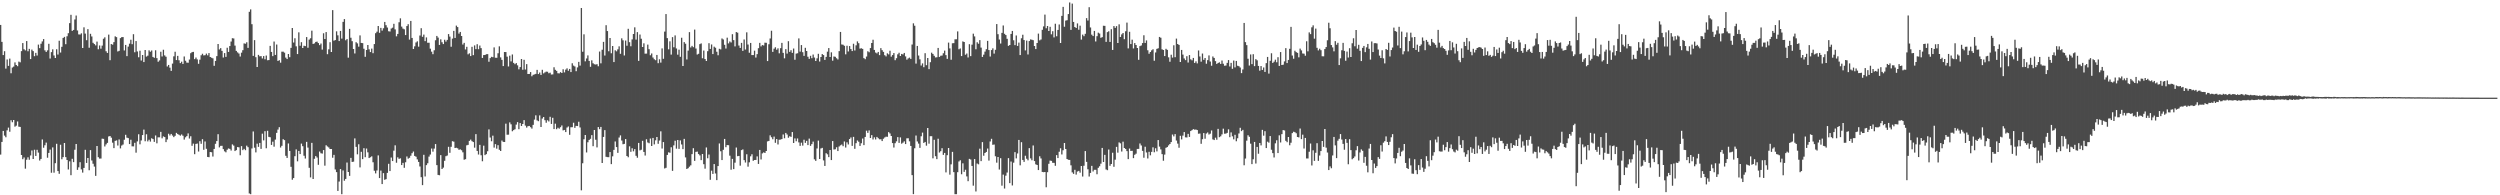 <?xml version="1.0" encoding="UTF-8"?>
<svg xmlns="http://www.w3.org/2000/svg" width="1920" height="150">
  <path d="M0 19.156h1v99.593H0zM1 32.137h1v76.861H1zM2 42.269h1v58.292H2zM3 39.333h1v64.809H3zM4 52.697h1v52.706H4zM5 45.657h1v54.438H5zM6 50.602h1v47.395H6zM7 45.022h1v56.149H7zM8 56.273h1v36.110H8zM9 51.882h1v41.993H9zM10 51.142h1v41.031H10zM11 47.934h1v49.335H11zM12 49.898h1v46.611H12zM13 50.855h1v42.436H13zM14 47.321h1v49.980H14zM15 47.873h1v49.623H15zM16 39.265h1v79.772H16zM17 33.092h1v89.152H17zM18 37.841h1v83.114H18zM19 38.730h1v90.804H19zM20 31.521h1v91.177H20zM21 39.369h1v81.475H21zM22 37.520h1v85.158H22zM23 45.358h1v74.020H23zM24 38.081h1v77.497H24zM25 39.291h1v82.825H25zM26 43.159h1v71.849H26zM27 40.603h1v79.131H27zM28 42.670h1v72.397H28zM29 34.271h1v82.933H29zM30 36.974h1v86.294H30zM31 33.591h1v88.475H31zM32 31.813h1v75.295H32zM33 30.005h1v83.478H33zM34 38.641h1v72.937H34zM35 39.878h1v69.617H35zM36 38.649h1v82.486H36zM37 33.643h1v83.791H37zM38 44.971h1v69.918H38zM39 40.062h1v92.581H39zM40 37.869h1v75.357H40zM41 42.609h1v90.019H41zM42 44.545h1v80.805H42zM43 37.849h1v72.602H43zM44 41.868h1v89.518H44zM45 31.266h1v102.220H45zM46 40.365h1v70.793H46zM47 35.959h1v86.367H47zM48 29.153h1v91.525H48zM49 28.322h1v81.511H49zM50 33.921h1v86.738H50zM51 27.876h1v94.985H51zM52 25.520h1v104.636H52zM53 17.746h1v106.156H53zM54 11.353h1v123.176H54zM55 23.694h1v98.252H55zM56 22.999h1v101.524H56zM57 14.963h1v100.033H57zM58 11.928h1v98.671H58zM59 23.376h1v107.090H59zM60 26.405h1v102.091H60zM61 26.534h1v98.021H61zM62 25.590h1v104.506H62zM63 36.865h1v95.712H63zM64 20.990h1v107.974H64zM65 25.795h1v89.236H65zM66 30.889h1v94.251H66zM67 22.363h1v98.979H67zM68 36.680h1v94.074H68zM69 25.943h1v89.361H69zM70 27.987h1v95.273H70zM71 32.896h1v92.851H71zM72 33.832h1v94.140H72zM73 34.846h1v100.206H73zM74 31.961h1v80.168H74zM75 37.817h1v82.913H75zM76 34.915h1v86.893H76zM77 37.388h1v84.361H77zM78 35.017h1v71.495H78zM79 29.765h1v76.902H79zM80 28.673h1v83.810H80zM81 39.372h1v71.544H81zM82 40.676h1v69.067H82zM83 26.595h1v78.195H83zM84 46.258h1v58.188H84zM85 33.844h1v71.862H85zM86 34.316h1v75.229H86zM87 32.372h1v81.397H87zM88 27.891h1v80.318H88zM89 28.538h1v79.270H89zM90 39.516h1v72.247H90zM91 39.012h1v68.111H91zM92 29.301h1v84.649H92zM93 28.542h1v83.233H93zM94 28.466h1v82.541H94zM95 38.770h1v68.554H95zM96 34.531h1v69.014H96zM97 43.104h1v62.631H97zM98 35.805h1v70.264H98zM99 33.558h1v77.100H99zM100 30.509h1v76.831H100zM101 33.933h1v78.460H101zM102 26.262h1v86.174H102zM103 40.115h1v69.550H103zM104 31.517h1v85.710H104zM105 39.540h1v69.037H105zM106 43.988h1v59.143H106zM107 38.954h1v71.888H107zM108 46.501h1v61.376H108zM109 42.224h1v61.492H109zM110 47.690h1v51.843H110zM111 38.400h1v70.072H111zM112 43.487h1v59.612H112zM113 42.757h1v65.835H113zM114 38.658h1v68.680H114zM115 39.750h1v68.977H115zM116 38.759h1v67.423H116zM117 43.742h1v63.055H117zM118 44.372h1v64.582H118zM119 38.621h1v65.409H119zM120 44.639h1v65.453H120zM121 47.396h1v58.098H121zM122 46.395h1v59.079H122zM123 39.717h1v61.532H123zM124 43.372h1v62.843H124zM125 38.179h1v66.571H125zM126 42.548h1v62.698H126zM127 43.562h1v65.576H127zM128 51.034h1v56.098H128zM129 49.883h1v52.839H129zM130 51.950h1v52.085H130zM131 54.411h1v48.432H131zM132 48.841h1v55.234H132zM133 43.249h1v62.050H133zM134 39.741h1v64.558H134zM135 46.145h1v55.915H135zM136 42.894h1v60.087H136zM137 46.276h1v57.246H137zM138 48.464h1v55.728H138zM139 47.339h1v55.941H139zM140 49.079h1v55.177H140zM141 43.383h1v63.823H141zM142 46.622h1v58.837H142zM143 48.068h1v56.504H143zM144 48.165h1v54.304H144zM145 45.733h1v60.657H145zM146 40.862h1v63.786H146zM147 40.013h1v71.949H147zM148 39.842h1v70.426H148zM149 45.391h1v73.018H149zM150 44.187h1v66.356H150zM151 45.616h1v64.592H151zM152 49.022h1v67.343H152zM153 45.839h1v62.591H153zM154 42.425h1v68.019H154zM155 41.284h1v65.608H155zM156 42.550h1v72.513H156zM157 42.406h1v66.226H157zM158 41.148h1v73.118H158zM159 42.511h1v78.028H159zM160 40.759h1v79.986H160zM161 43.790h1v72.966H161zM162 44.340h1v72.602H162zM163 44.784h1v75.424H163zM164 50.519h1v63.839H164zM165 46.806h1v63.638H165zM166 43.126h1v65.215H166zM167 33.768h1v69.297H167zM168 37.995h1v75.198H168zM169 36.990h1v75.060H169zM170 39.072h1v72.926H170zM171 44.173h1v70.355H171zM172 40.760h1v75.485H172zM173 43.656h1v73.321H173zM174 36.678h1v78.312H174zM175 39.908h1v74.127H175zM176 35.368h1v78.980H176zM177 31.889h1v83.742H177zM178 29.337h1v81.578H178zM179 29.541h1v82.266H179zM180 35.017h1v80.978H180zM181 39.081h1v76.217H181zM182 40.230h1v72.702H182zM183 41.109h1v72.017H183zM184 43.417h1v75.833H184zM185 40.442h1v71.778H185zM186 38.554h1v76.752H186zM187 33.346h1v80.965H187zM188 33.600h1v81.746H188zM189 32.479h1v79.399H189zM190 36.760h1v76.271H190zM191 9.058h1v139.534H191zM192 7.213h1v141.918H192zM193 18.598h1v95.426H193zM194 42.897h1v58.076H194zM195 30.833h1v82.570H195zM196 43.921h1v73.098H196zM197 51.432h1v58.891H197zM198 42.149h1v70.634H198zM199 43.248h1v66.504H199zM200 43.096h1v71.259H200zM201 44.924h1v57.722H201zM202 43.071h1v64.736H202zM203 45.510h1v55.241H203zM204 42.627h1v71.235H204zM205 46.298h1v54.172H205zM206 46.152h1v58.975H206zM207 35.233h1v70.209H207zM208 39.877h1v71.455H208zM209 43.130h1v65.673H209zM210 31.915h1v80.749H210zM211 42.187h1v65.003H211zM212 34.196h1v67.840H212zM213 46.813h1v52.746H213zM214 46.235h1v51.466H214zM215 48.137h1v65.158H215zM216 39.697h1v72.269H216zM217 39.682h1v67.241H217zM218 40.466h1v67.163H218zM219 44.254h1v75.382H219zM220 45.358h1v75.944H220zM221 41.471h1v68.685H221zM222 43.911h1v72.025H222zM223 36.776h1v91.332H223zM224 21.527h1v116.499H224zM225 32.640h1v104.107H225zM226 29.385h1v90.592H226zM227 35.568h1v79.184H227zM228 41.503h1v82.415H228zM229 24.817h1v91.097H229zM230 35.146h1v83.157H230zM231 32.394h1v77.898H231zM232 36.877h1v75.409H232zM233 35.101h1v84.480H233zM234 35.429h1v86.345H234zM235 28.455h1v80.507H235zM236 36.637h1v76.717H236zM237 30.432h1v98.435H237zM238 29.392h1v106.868H238zM239 23.550h1v86.159H239zM240 33.754h1v103.713H240zM241 33.351h1v88.607H241zM242 32.189h1v87.677H242zM243 31.960h1v89.032H243zM244 33.054h1v93.511H244zM245 34.667h1v81.684H245zM246 33.449h1v84.243H246zM247 38.111h1v79.850H247zM248 25.553h1v89.712H248zM249 29.953h1v97.297H249zM250 24.633h1v86.943H250zM251 41.602h1v70.876H251zM252 37.863h1v75.401H252zM253 32.417h1v82.027H253zM254 39.923h1v74.507H254zM255 7.778h1v113.349H255zM256 31.241h1v87.694H256zM257 30.785h1v99.388H257zM258 24.066h1v108.120H258zM259 27.110h1v119.502H259zM260 31.526h1v107.872H260zM261 23.752h1v106.092H261zM262 29.651h1v119.480H262zM263 16.787h1v114.121H263zM264 14.630h1v124.188H264zM265 30.934h1v106.510H265zM266 30.019h1v94.819H266zM267 44.303h1v87.780H267zM268 22.176h1v112.910H268zM269 28.994h1v92.244H269zM270 31.626h1v92.739H270zM271 37.643h1v86.520H271zM272 41.038h1v65.228H272zM273 32.400h1v80.386H273zM274 33.313h1v85.204H274zM275 35.841h1v74.943H275zM276 27.175h1v101.383H276zM277 32.966h1v83.599H277zM278 33.144h1v89.067H278zM279 37.453h1v76.344H279zM280 43.624h1v77.082H280zM281 38.409h1v75.666H281zM282 34.556h1v82.456H282zM283 37.880h1v83.498H283zM284 39.971h1v80.815H284zM285 37.324h1v82.749H285zM286 40.832h1v83.797H286zM287 33.858h1v97.242H287zM288 25.516h1v107.671H288zM289 24.311h1v106.620H289zM290 19.980h1v99.380H290zM291 25.199h1v111.547H291zM292 21.392h1v109.628H292zM293 23.513h1v117.873H293zM294 21.698h1v111.289H294zM295 16.870h1v121.197H295zM296 19.366h1v118.201H296zM297 21.123h1v111.635H297zM298 24.026h1v101.796H298zM299 24.200h1v107.195H299zM300 21.908h1v99.081H300zM301 21.268h1v102.425H301zM302 18.304h1v97.386H302zM303 22.561h1v89.040H303zM304 27.921h1v97.069H304zM305 26.044h1v94.767H305zM306 17.080h1v104.937H306zM307 14.070h1v107.516H307zM308 20.425h1v106.342H308zM309 21.977h1v103.127H309zM310 22.528h1v106.361H310zM311 26.941h1v97.672H311zM312 20.037h1v100.144H312zM313 18.560h1v103.305H313zM314 30.438h1v90.756H314zM315 16.077h1v103.517H315zM316 29.125h1v88.519H316zM317 37.637h1v78.736H317zM318 35.576h1v84.193H318zM319 32.619h1v87.756H319zM320 31.760h1v90.633H320zM321 35.829h1v88.540H321zM322 27.279h1v100.590H322zM323 21.669h1v114.413H323zM324 28.275h1v113.930H324zM325 26.598h1v92.309H325zM326 31.578h1v103.939H326zM327 28.739h1v98.095H327zM328 32.799h1v92.601H328zM329 32.814h1v87.445H329zM330 37.357h1v81.326H330zM331 39.657h1v74.391H331zM332 41.648h1v74.813H332zM333 38.620h1v75.526H333zM334 30.911h1v79.720H334zM335 27.588h1v99.228H335zM336 28.897h1v105.454H336zM337 34.496h1v100.119H337zM338 30.204h1v88.960H338zM339 32.483h1v97.323H339zM340 33.819h1v94.895H340zM341 30.518h1v92.964H341zM342 31.972h1v87.988H342zM343 30.606h1v88.826H343zM344 26.142h1v86.585H344zM345 28.131h1v89.224H345zM346 35.879h1v76.881H346zM347 29.665h1v78.762H347zM348 23.712h1v85.066H348zM349 29.128h1v84.543H349zM350 19.651h1v93.833H350zM351 20.769h1v93.148H351zM352 25.783h1v89.270H352zM353 24.514h1v90.199H353zM354 27.625h1v87.766H354zM355 34.185h1v82.820H355zM356 32.900h1v89.755H356zM357 37.983h1v84.296H357zM358 35.940h1v75.681H358zM359 41.723h1v69.525H359zM360 40.973h1v67.199H360zM361 43.046h1v64.184H361zM362 35.918h1v72.511H362zM363 42.336h1v66.775H363zM364 34.844h1v78.558H364zM365 37.741h1v65.297H365zM366 33.962h1v81.954H366zM367 37.773h1v80.887H367zM368 34.967h1v76.291H368zM369 36.954h1v82.276H369zM370 44.472h1v79.367H370zM371 42.281h1v69.610H371zM372 42.242h1v76.877H372zM373 41.622h1v76.757H373zM374 41.593h1v74.576H374zM375 47.421h1v51.969H375zM376 44.622h1v60.989H376zM377 43.604h1v64.870H377zM378 43.947h1v60.262H378zM379 36.407h1v76.952H379zM380 44.337h1v66.362H380zM381 44.386h1v69.788H381zM382 40.924h1v70.608H382zM383 35.586h1v79.463H383zM384 44.092h1v71.865H384zM385 45.966h1v61.972H385zM386 50.742h1v58.233H386zM387 39.961h1v69.102H387zM388 40.009h1v54.979H388zM389 43.508h1v59.976H389zM390 51.062h1v52.375H390zM391 42.777h1v51.222H391zM392 47.173h1v48.340H392zM393 41.837h1v58.984H393zM394 48.274h1v51.667H394zM395 49.306h1v49.982H395zM396 48.436h1v47.253H396zM397 50.171h1v43.613H397zM398 53.260h1v45.976H398zM399 51.518h1v42.976H399zM400 45.317h1v51.431H400zM401 53.576h1v41.639H401zM402 45.908h1v46.341H402zM403 53.379h1v43.081H403zM404 49.260h1v48.732H404zM405 56.854h1v40.075H405zM406 56.769h1v39.928H406zM407 55.360h1v42.312H407zM408 58.590h1v40.196H408zM409 57.455h1v38.432H409zM410 57.156h1v34.691H410zM411 56.737h1v31.843H411zM412 53.646h1v38.821H412zM413 56.864h1v36.222H413zM414 55.722h1v32.902H414zM415 57.566h1v39.950H415zM416 53.596h1v37.444H416zM417 56.371h1v33.489H417zM418 55.610h1v36.705H418zM419 54.972h1v39.307H419zM420 55.067h1v37.321H420zM421 56.266h1v37.038H421zM422 55.784h1v33.898H422zM423 57.250h1v37.910H423zM424 57.161h1v33.317H424zM425 51.671h1v47.455H425zM426 53.618h1v41.361H426zM427 54.429h1v44.777H427zM428 56.285h1v41.801H428zM429 56.355h1v42.441H429zM430 55.419h1v42.246H430zM431 56.085h1v40.257H431zM432 53.176h1v46.949H432zM433 55.620h1v44.153H433zM434 53.429h1v47.995H434zM435 52.483h1v45.468H435zM436 54.305h1v42.839H436zM437 52.957h1v50.568H437zM438 55.338h1v42.383H438zM439 48.610h1v49.075H439zM440 50.400h1v43.841H440zM441 51.067h1v47.148H441zM442 54.672h1v42.011H442zM443 51.783h1v45.012H443zM444 47.502h1v45.977H444zM445 50.374h1v47.521H445zM446 6.139h1v140.048H446zM447 39.756h1v85.614H447zM448 26.389h1v80.579H448zM449 47.122h1v56.552H449zM450 44.902h1v72.215H450zM451 42.541h1v66.716H451zM452 46.775h1v60.671H452zM453 51.322h1v55.301H453zM454 46.344h1v57.419H454zM455 48.585h1v63.692H455zM456 49.377h1v50.441H456zM457 49.540h1v57.800H457zM458 49.294h1v63.923H458zM459 50.889h1v46.707H459zM460 39.591h1v59.609H460zM461 48.655h1v48.835H461zM462 38.204h1v86.992H462zM463 32.130h1v73.048H463zM464 42.624h1v57.299H464zM465 19.333h1v101.091H465zM466 23.841h1v96.858H466zM467 39.367h1v81.373H467zM468 29.171h1v87.630H468zM469 40.903h1v85.157H469zM470 35.341h1v84.742H470zM471 47.675h1v67.410H471zM472 38.623h1v70.026H472zM473 39.414h1v73.537H473zM474 37.904h1v79.520H474zM475 35.583h1v70.050H475zM476 41.314h1v62.687H476zM477 29.442h1v78.475H477zM478 30.951h1v79.822H478zM479 42.601h1v67.867H479zM480 31.105h1v75.711H480zM481 35.107h1v84.679H481zM482 22.098h1v98.658H482zM483 32.404h1v79.974H483zM484 35.524h1v81.078H484zM485 30.269h1v83.598H485zM486 26.132h1v90.072H486zM487 21.013h1v93.546H487zM488 30.422h1v89.243H488zM489 24.698h1v96.420H489zM490 46.756h1v63.038H490zM491 26.544h1v88.946H491zM492 29.744h1v85.267H492zM493 36.084h1v72.068H493zM494 33.269h1v83.392H494zM495 41.204h1v78.231H495zM496 41.174h1v65.796H496zM497 34.237h1v75.173H497zM498 37.781h1v72.222H498zM499 42.441h1v63.954H499zM500 41.085h1v71.043H500zM501 44.174h1v61.734H501zM502 45.536h1v65.371H502zM503 46.213h1v61.567H503zM504 42.166h1v63.071H504zM505 48.552h1v61.880H505zM506 45.518h1v62.430H506zM507 48.057h1v52.799H507zM508 37.172h1v76.887H508zM509 45.153h1v63.952H509zM510 24.279h1v105.114H510zM511 10.792h1v118.075H511zM512 29.288h1v89.694H512zM513 37.871h1v79.144H513zM514 31.738h1v85.553H514zM515 41.958h1v71.161H515zM516 28.511h1v102.702H516zM517 36.324h1v75.352H517zM518 27.178h1v80.918H518zM519 37.236h1v76.921H519zM520 41.989h1v65.530H520zM521 38.168h1v76.156H521zM522 43.631h1v64.183H522zM523 28.956h1v82.016H523zM524 50.673h1v63.882H524zM525 32.335h1v74.306H525zM526 33.580h1v87.323H526zM527 45.693h1v84.123H527zM528 38.885h1v90.293H528zM529 24.680h1v103.341H529zM530 36.477h1v90.512H530zM531 35.223h1v83.138H531zM532 36.255h1v77.537H532zM533 22.736h1v100.820H533zM534 37.256h1v79.355H534zM535 41.856h1v74.591H535zM536 41.301h1v77.030H536zM537 33.875h1v85.483H537zM538 33.328h1v89.641H538zM539 44.729h1v73.518H539zM540 38.814h1v87.290H540zM541 45.340h1v84.213H541zM542 46.860h1v66.411H542zM543 39.332h1v82.194H543zM544 33.181h1v85.505H544zM545 37.563h1v100.545H545zM546 34.163h1v96.919H546zM547 41.498h1v92.099H547zM548 35.858h1v90.167H548zM549 36.685h1v96.554H549zM550 39.718h1v98.632H550zM551 42.467h1v85.076H551zM552 37.474h1v72.703H552zM553 37.945h1v78.213H553zM554 29.532h1v93.412H554zM555 30.328h1v84.743H555zM556 34.390h1v72.305H556zM557 37.262h1v75.784H557zM558 28.937h1v82.484H558zM559 33.305h1v78.201H559zM560 31.827h1v87.709H560zM561 32.607h1v97.761H561zM562 26.256h1v95.729H562zM563 30.815h1v99.096H563zM564 35.653h1v89.270H564zM565 24.634h1v88.654H565zM566 25.104h1v94.835H566zM567 34.975h1v84.782H567zM568 36.808h1v90.411H568zM569 32.922h1v82.361H569zM570 39.071h1v75.669H570zM571 30.298h1v92.668H571zM572 38.027h1v86.792H572zM573 24.845h1v93.645H573zM574 34.204h1v93.796H574zM575 40.497h1v84.153H575zM576 32.954h1v87.093H576zM577 42.278h1v76.173H577zM578 42.305h1v81.187H578zM579 38.891h1v83.981H579zM580 44.195h1v78.654H580zM581 41.596h1v78.526H581zM582 37.026h1v88.894H582zM583 32.912h1v82.256H583zM584 35.657h1v86.800H584zM585 34.616h1v83.176H585zM586 34.914h1v82.130H586zM587 32.781h1v84.648H587zM588 32.860h1v83.103H588zM589 46.919h1v61.650H589zM590 33.971h1v74.246H590zM591 29.559h1v74.358H591zM592 23.622h1v81.798H592zM593 39.839h1v67.116H593zM594 37.381h1v67.547H594zM595 36.309h1v73.360H595zM596 38.215h1v68.612H596zM597 37.107h1v73.829H597zM598 40.944h1v66.385H598zM599 37.021h1v70.206H599zM600 32.900h1v73.878H600zM601 40.579h1v62.691H601zM602 44.815h1v61.380H602zM603 37.740h1v64.374H603zM604 41.158h1v62.175H604zM605 31.640h1v74.126H605zM606 39.851h1v64.803H606zM607 38.544h1v66.589H607zM608 40.598h1v60.805H608zM609 37.259h1v72.553H609zM610 45.895h1v60.407H610zM611 41.190h1v67.319H611zM612 40.928h1v65.398H612zM613 29.496h1v79.849H613zM614 39.650h1v72.373H614zM615 34.603h1v74.946H615zM616 40.101h1v71.735H616zM617 42.931h1v64.363H617zM618 36.688h1v73.033H618zM619 39.150h1v69.029H619zM620 43.552h1v67.885H620zM621 45.219h1v61.210H621zM622 42.862h1v69.180H622zM623 44.674h1v66.009H623zM624 41.893h1v66.856H624zM625 44.170h1v78.175H625zM626 46.849h1v76.691H626zM627 44.790h1v69.239H627zM628 41.318h1v66.656H628zM629 47.256h1v74.880H629zM630 43.753h1v70.260H630zM631 41.512h1v72.074H631zM632 42.273h1v80.915H632zM633 46.052h1v81.390H633zM634 43.649h1v73.985H634zM635 39.684h1v78.832H635zM636 36.928h1v83.742H636zM637 43.754h1v71.468H637zM638 40.181h1v82.736H638zM639 46.577h1v61.782H639zM640 43.359h1v71.481H640zM641 43.621h1v71.001H641zM642 44.749h1v68.370H642zM643 45.668h1v70.357H643zM644 39.256h1v73.251H644zM645 24.523h1v87.082H645zM646 34.127h1v76.897H646zM647 34.344h1v77.943H647zM648 35.199h1v73.441H648zM649 41.733h1v71.564H649zM650 35.148h1v74.172H650zM651 39.501h1v71.436H651zM652 35.395h1v71.427H652zM653 37.708h1v67.890H653zM654 39.243h1v72.770H654zM655 33.584h1v71.521H655zM656 38.742h1v75.542H656zM657 34.792h1v75.171H657zM658 31.809h1v76.079H658zM659 33.188h1v75.671H659zM660 37.345h1v74.740H660zM661 37.084h1v72.931H661zM662 37.512h1v68.873H662zM663 44.621h1v66.864H663zM664 45.468h1v59.708H664zM665 43.391h1v56.982H665zM666 39.386h1v62.673H666zM667 40.137h1v60.004H667zM668 36.928h1v69.036H668zM669 33.042h1v70.740H669zM670 30.503h1v76.596H670zM671 38.363h1v67.083H671zM672 40.358h1v66.733H672zM673 41.001h1v64.153H673zM674 39.896h1v66.298H674zM675 42.366h1v64.624H675zM676 36.952h1v70.027H676zM677 38.542h1v69.783H677zM678 39.846h1v66.717H678zM679 42.416h1v63.173H679zM680 43.320h1v61.629H680zM681 40.961h1v64.084H681zM682 41.768h1v59.734H682zM683 38.981h1v63.496H683zM684 43.542h1v60.921H684zM685 42.277h1v67.604H685zM686 40.774h1v72.531H686zM687 46.213h1v63.759H687zM688 44.682h1v63.879H688zM689 41.703h1v63.594H689zM690 40.484h1v69.243H690zM691 43.018h1v62.493H691zM692 41.425h1v68.932H692zM693 41.827h1v67.766H693zM694 40.653h1v67.905H694zM695 43.334h1v67.327H695zM696 45.818h1v60.397H696zM697 44.862h1v61.342H697zM698 44.238h1v64.314H698zM699 45.269h1v66.797H699zM700 34.175h1v100.330H700zM701 17.898h1v131.220H701zM702 19.789h1v94.058H702zM703 48.833h1v55.237H703zM704 35.291h1v73.338H704zM705 42.662h1v67.627H705zM706 45.582h1v67.972H706zM707 50.311h1v54.365H707zM708 48.694h1v53.138H708zM709 51.600h1v58.154H709zM710 40.860h1v68.134H710zM711 50.048h1v61.810H711zM712 44.538h1v53.758H712zM713 53.074h1v57.256H713zM714 47.794h1v56.809H714zM715 40.468h1v64.141H715zM716 41.424h1v80.160H716zM717 42.867h1v64.475H717zM718 44.148h1v75.802H718zM719 43.999h1v78.210H719zM720 36.831h1v69.715H720zM721 43.740h1v73.388H721zM722 42.782h1v73.340H722zM723 42.675h1v71.156H723zM724 40.887h1v78.046H724zM725 38.885h1v78.587H725zM726 42.321h1v90.090H726zM727 45.227h1v73.985H727zM728 32.711h1v80.948H728zM729 37.157h1v97.000H729zM730 45.868h1v80.365H730zM731 33.244h1v83.403H731zM732 33.111h1v99.109H732zM733 30.217h1v118.914H733zM734 30.150h1v118.981H734zM735 24.114h1v108.120H735zM736 37.832h1v86.161H736zM737 37.235h1v85.871H737zM738 43.040h1v90.792H738zM739 31.790h1v93.643H739zM740 32.240h1v99.761H740zM741 42.048h1v88.328H741zM742 41.135h1v94.314H742zM743 44.126h1v95.054H743zM744 33.952h1v88.064H744zM745 43.086h1v79.449H745zM746 34.307h1v93.126H746zM747 25.882h1v116.728H747zM748 27.945h1v94.216H748zM749 37.822h1v109.218H749zM750 32.479h1v93.095H750zM751 33.591h1v92.593H751zM752 30.800h1v83.391H752zM753 36.564h1v87.193H753zM754 43.743h1v65.394H754zM755 41.976h1v77.637H755zM756 39.646h1v77.842H756zM757 37.779h1v78.881H757zM758 31.396h1v82.655H758zM759 38.455h1v84.871H759zM760 43.437h1v65.222H760zM761 38.469h1v68.131H761zM762 37.129h1v74.087H762zM763 41.182h1v69.823H763zM764 38.249h1v81.786H764zM765 18.482h1v106.445H765zM766 26.246h1v94.310H766zM767 30.373h1v99.811H767zM768 33.421h1v88.086H768zM769 25.263h1v117.338H769zM770 19.578h1v114.528H770zM771 25.982h1v118.813H771zM772 26.941h1v107.980H772zM773 29.806h1v102.704H773zM774 35.240h1v86.187H774zM775 34.557h1v106.102H775zM776 26.057h1v97.987H776zM777 23.760h1v118.675H777zM778 30.900h1v94.026H778zM779 34.668h1v82.178H779zM780 27.257h1v94.398H780zM781 35.291h1v82.581H781zM782 32.703h1v74.755H782zM783 42.309h1v84.682H783zM784 29.393h1v79.801H784zM785 26.700h1v96.139H785zM786 30.783h1v93.510H786zM787 38.723h1v80.877H787zM788 31.166h1v90.722H788zM789 41.810h1v81.308H789zM790 31.524h1v82.250H790zM791 30.249h1v91.422H791zM792 30.524h1v92.580H792zM793 30.857h1v80.879H793zM794 35.308h1v88.381H794zM795 37.671h1v88.540H795zM796 33.005h1v93.719H796zM797 25.822h1v104.783H797zM798 30.959h1v89.038H798zM799 30.285h1v91.415H799zM800 22.904h1v109.124H800zM801 20.255h1v111.991H801zM802 11.210h1v120.878H802zM803 21.729h1v122.115H803zM804 19.958h1v112.272H804zM805 23.802h1v101.995H805zM806 20.567h1v102.765H806zM807 26.364h1v97.174H807zM808 23.971h1v101.085H808zM809 28.727h1v96.342H809zM810 18.238h1v109.085H810zM811 27.843h1v91.320H811zM812 23.014h1v98.392H812zM813 18.799h1v97.726H813zM814 33.049h1v80.813H814zM815 12.181h1v106.429H815zM816 5.292h1v110.098H816zM817 20.554h1v89.253H817zM818 15.840h1v98.590H818zM819 15.512h1v106.607H819zM820 10.827h1v111.910H820zM821 1.893h1v120.941H821zM822 22.916h1v104.055H822zM823 2.786h1v129.633H823zM824 16.826h1v116.708H824zM825 20.758h1v109.672H825zM826 21.498h1v112.592H826zM827 17.981h1v113.757H827zM828 22.838h1v108.412H828zM829 19.705h1v112.879H829zM830 30.410h1v97.059H830zM831 26.575h1v108.999H831zM832 27.781h1v99.528H832zM833 25.950h1v90.068H833zM834 13.925h1v110.377H834zM835 15.784h1v114.205H835zM836 5.536h1v130.050H836zM837 21.086h1v111.726H837zM838 26.648h1v100.750H838zM839 27.721h1v103.947H839zM840 23.777h1v106.640H840zM841 31.820h1v98.598H841zM842 27.819h1v106.011H842zM843 25.112h1v103.776H843zM844 25.750h1v101.924H844zM845 29.045h1v96.628H845zM846 28.525h1v85.113H846zM847 19.774h1v104.636H847zM848 19.842h1v99.107H848zM849 32.147h1v98.019H849zM850 24.697h1v106.006H850zM851 24.007h1v90.819H851zM852 32.217h1v95.116H852zM853 22.444h1v103.490H853zM854 38.333h1v78.953H854zM855 20.001h1v108.110H855zM856 21.420h1v101.220H856zM857 20.061h1v92.735H857zM858 33.044h1v84.220H858zM859 18.678h1v90.703H859zM860 28.415h1v81.671H860zM861 26.421h1v89.971H861zM862 25.335h1v83.491H862zM863 30.094h1v83.577H863zM864 24.008h1v90.381H864zM865 17.348h1v98.715H865zM866 37.164h1v85.040H866zM867 24.420h1v89.679H867zM868 33.849h1v82.092H868zM869 30.469h1v85.364H869zM870 37.198h1v84.254H870zM871 33.097h1v85.811H871zM872 34.558h1v83.438H872zM873 36.876h1v77.509H873zM874 45.922h1v68.384H874zM875 35.455h1v74.704H875zM876 34.924h1v76.803H876zM877 33.097h1v82.774H877zM878 27.091h1v94.052H878zM879 32.949h1v79.768H879zM880 31.014h1v86.084H880zM881 38.598h1v83.108H881zM882 41.246h1v75.322H882zM883 39.935h1v79.351H883zM884 38.671h1v77.986H884zM885 37.856h1v75.285H885zM886 46.649h1v70.273H886zM887 40.314h1v73.565H887zM888 37.531h1v78.738H888zM889 37.065h1v70.513H889zM890 28.341h1v84.227H890zM891 28.991h1v85.758H891zM892 37.894h1v80.488H892zM893 38.376h1v85.045H893zM894 43.043h1v75.701H894zM895 37.496h1v76.030H895zM896 38.288h1v74.641H896zM897 44.021h1v67.649H897zM898 47.421h1v63.188H898zM899 42.051h1v67.050H899zM900 44.223h1v59.101H900zM901 34.784h1v69.968H901zM902 43.939h1v59.062H902zM903 29.670h1v78.268H903zM904 33.809h1v76.465H904zM905 34.528h1v78.933H905zM906 47.618h1v56.653H906zM907 38.343h1v68.708H907zM908 41.932h1v62.220H908zM909 44.879h1v56.542H909zM910 46.169h1v59.320H910zM911 43.138h1v62.425H911zM912 48.003h1v54.814H912zM913 42.271h1v62.915H913zM914 45.575h1v55.081H914zM915 46.336h1v53.587H915zM916 44.473h1v54.715H916zM917 48.355h1v51.247H917zM918 47.079h1v52.428H918zM919 48.705h1v51.204H919zM920 38.741h1v63.963H920zM921 43.341h1v59.237H921zM922 47.339h1v63.075H922zM923 41.092h1v65.801H923zM924 45.942h1v56.242H924zM925 44.548h1v62.003H925zM926 48.957h1v53.579H926zM927 46.197h1v55.542H927zM928 42.556h1v60.744H928zM929 47.270h1v55.393H929zM930 50.472h1v49.734H930zM931 43.350h1v63.732H931zM932 44.476h1v63.114H932zM933 46.961h1v58.791H933zM934 49.118h1v58.206H934zM935 48.343h1v50.638H935zM936 47.846h1v57.529H936zM937 49.111h1v55.601H937zM938 46.510h1v56.710H938zM939 48.959h1v49.862H939zM940 50.473h1v52.238H940zM941 50.321h1v52.260H941zM942 48.299h1v53.761H942zM943 46.144h1v53.189H943zM944 51.064h1v54.300H944zM945 48.284h1v53.395H945zM946 52.827h1v51.900H946zM947 46.463h1v60.538H947zM948 51.783h1v51.748H948zM949 46.782h1v61.706H949zM950 50.474h1v55.717H950zM951 50.855h1v51.651H951zM952 51.889h1v46.258H952zM953 56.160h1v44.556H953zM954 53.370h1v46.383H954zM955 17.593h1v109.316H955zM956 32.347h1v89.394H956zM957 34.641h1v73.397H957zM958 45.093h1v58.780H958zM959 50.313h1v54.758H959zM960 41.834h1v68.481H960zM961 49.270h1v76.787H961zM962 41.625h1v80.707H962zM963 50.800h1v58.214H963zM964 45.399h1v80.218H964zM965 46.325h1v66.505H965zM966 50.639h1v67.422H966zM967 54.292h1v55.518H967zM968 50.761h1v60.899H968zM969 53.726h1v45.992H969zM970 51.793h1v52.386H970zM971 55.228h1v45.543H971zM972 48.470h1v65.232H972zM973 43.726h1v65.059H973zM974 56.527h1v53.049H974zM975 46.686h1v57.833H975zM976 40.884h1v74.105H976zM977 48.335h1v69.267H977zM978 47.361h1v73.597H978zM979 45.813h1v64.243H979zM980 47.840h1v59.892H980zM981 43.930h1v73.601H981zM982 50.622h1v53.288H982zM983 39.984h1v69.418H983zM984 49.937h1v53.092H984zM985 49.673h1v50.195H985zM986 47.152h1v53.042H986zM987 36.948h1v71.168H987zM988 48.419h1v60.791H988zM989 46.015h1v59.189H989zM990 37.463h1v74.083H990zM991 20.645h1v88.992H991zM992 42.646h1v59.594H992zM993 45.127h1v56.052H993zM994 38.948h1v62.605H994zM995 40.028h1v62.312H995zM996 40.590h1v64.602H996zM997 44.008h1v61.495H997zM998 37.302h1v61.412H998zM999 38.726h1v68.105H999zM1000 41.077h1v62.341H1000zM1001 41.241h1v72.840H1001zM1002 42.798h1v63.145H1002zM1003 31.691h1v90.007H1003zM1004 39.413h1v82.270H1004zM1005 24.896h1v91.612H1005zM1006 26.210h1v84.049H1006zM1007 21.013h1v106.047H1007zM1008 19.475h1v95.964H1008zM1009 29.680h1v93.873H1009zM1010 21.981h1v95.349H1010zM1011 36.725h1v73.261H1011zM1012 38.699h1v84.832H1012zM1013 37.414h1v82.049H1013zM1014 38.548h1v77.479H1014zM1015 43.223h1v65.072H1015zM1016 43.284h1v69.534H1016zM1017 37.686h1v61.362H1017zM1018 36.143h1v77.288H1018zM1019 30.917h1v86.232H1019zM1020 17.466h1v113.150H1020zM1021 21.708h1v106.090H1021zM1022 34.616h1v94.588H1022zM1023 36.420h1v82.960H1023zM1024 39.438h1v65.721H1024zM1025 31.579h1v80.084H1025zM1026 34.356h1v87.076H1026zM1027 32.882h1v75.127H1027zM1028 49.983h1v56.638H1028zM1029 44.802h1v58.156H1029zM1030 38.611h1v68.542H1030zM1031 32.940h1v77.547H1031zM1032 39.061h1v75.917H1032zM1033 46.630h1v60.169H1033zM1034 39.626h1v70.082H1034zM1035 44.175h1v81.987H1035zM1036 37.038h1v69.848H1036zM1037 43.767h1v71.547H1037zM1038 33.236h1v89.064H1038zM1039 29.382h1v92.052H1039zM1040 35.519h1v84.641H1040zM1041 23.053h1v92.344H1041zM1042 37.388h1v74.858H1042zM1043 34.428h1v88.863H1043zM1044 38.993h1v78.080H1044zM1045 46.883h1v67.834H1045zM1046 36.749h1v79.044H1046zM1047 35.267h1v89.766H1047zM1048 40.052h1v80.423H1048zM1049 36.356h1v90.918H1049zM1050 33.739h1v98.626H1050zM1051 37.472h1v76.603H1051zM1052 45.793h1v64.759H1052zM1053 31.865h1v91.028H1053zM1054 39.995h1v93.068H1054zM1055 33.153h1v92.415H1055zM1056 33.143h1v95.854H1056zM1057 33.377h1v94.192H1057zM1058 38.038h1v82.633H1058zM1059 42.712h1v79.315H1059zM1060 44.534h1v67.040H1060zM1061 38.615h1v77.753H1061zM1062 44.821h1v64.747H1062zM1063 48.708h1v59.724H1063zM1064 37.644h1v67.086H1064zM1065 38.336h1v70.668H1065zM1066 32.849h1v78.562H1066zM1067 43.362h1v65.530H1067zM1068 38.438h1v67.005H1068zM1069 36.532h1v66.477H1069zM1070 21.203h1v100.212H1070zM1071 23.795h1v101.689H1071zM1072 24.383h1v97.300H1072zM1073 34.902h1v82.573H1073zM1074 20.585h1v92.939H1074zM1075 36.956h1v82.996H1075zM1076 24.280h1v92.277H1076zM1077 41.720h1v73.877H1077zM1078 39.353h1v71.260H1078zM1079 28.477h1v96.632H1079zM1080 24.924h1v104.101H1080zM1081 39.489h1v90.305H1081zM1082 31.545h1v90.064H1082zM1083 25.102h1v101.950H1083zM1084 28.747h1v104.558H1084zM1085 36.843h1v96.643H1085zM1086 28.399h1v93.900H1086zM1087 38.347h1v92.363H1087zM1088 34.304h1v99.471H1088zM1089 39.765h1v87.050H1089zM1090 35.324h1v95.149H1090zM1091 34.172h1v88.008H1091zM1092 28.787h1v99.853H1092zM1093 31.339h1v100.638H1093zM1094 38.574h1v90.993H1094zM1095 30.664h1v89.300H1095zM1096 32.120h1v91.432H1096zM1097 34.238h1v93.538H1097zM1098 35.221h1v72.516H1098zM1099 29.917h1v93.093H1099zM1100 32.404h1v87.173H1100zM1101 33.192h1v83.719H1101zM1102 34.411h1v72.738H1102zM1103 36.591h1v72.770H1103zM1104 22.943h1v82.006H1104zM1105 32.773h1v83.391H1105zM1106 36.467h1v79.947H1106zM1107 35.225h1v81.165H1107zM1108 36.990h1v74.190H1108zM1109 37.648h1v77.740H1109zM1110 39.036h1v73.939H1110zM1111 42.077h1v67.020H1111zM1112 38.681h1v77.797H1112zM1113 31.422h1v82.367H1113zM1114 38.568h1v72.356H1114zM1115 32.529h1v82.066H1115zM1116 36.467h1v79.912H1116zM1117 41.113h1v75.942H1117zM1118 33.627h1v81.295H1118zM1119 39.304h1v76.398H1119zM1120 46.297h1v58.306H1120zM1121 47.763h1v63.445H1121zM1122 37.175h1v76.516H1122zM1123 44.447h1v63.216H1123zM1124 32.129h1v84.862H1124zM1125 35.307h1v85.088H1125zM1126 29.154h1v89.317H1126zM1127 38.233h1v77.132H1127zM1128 31.760h1v92.649H1128zM1129 39.782h1v73.256H1129zM1130 42.447h1v74.913H1130zM1131 37.495h1v76.687H1131zM1132 40.281h1v77.975H1132zM1133 38.320h1v66.707H1133zM1134 36.854h1v80.930H1134zM1135 36.334h1v75.374H1135zM1136 36.128h1v78.432H1136zM1137 36.619h1v76.281H1137zM1138 37.646h1v80.590H1138zM1139 42.878h1v66.453H1139zM1140 36.527h1v79.758H1140zM1141 42.305h1v72.660H1141zM1142 39.433h1v72.753H1142zM1143 42.865h1v75.341H1143zM1144 42.143h1v69.838H1144zM1145 43.658h1v69.381H1145zM1146 42.746h1v62.788H1146zM1147 36.051h1v74.663H1147zM1148 43.045h1v63.218H1148zM1149 37.967h1v71.664H1149zM1150 40.644h1v75.120H1150zM1151 36.634h1v69.117H1151zM1152 44.877h1v63.349H1152zM1153 40.075h1v68.127H1153zM1154 38.949h1v71.113H1154zM1155 41.237h1v73.226H1155zM1156 30.885h1v81.319H1156zM1157 28.437h1v81.979H1157zM1158 33.095h1v81.194H1158zM1159 33.887h1v82.046H1159zM1160 31.549h1v78.420H1160zM1161 36.966h1v76.592H1161zM1162 32.191h1v79.156H1162zM1163 37.716h1v74.284H1163zM1164 36.851h1v70.611H1164zM1165 39.869h1v72.239H1165zM1166 30.553h1v75.738H1166zM1167 32.592h1v70.764H1167zM1168 39.052h1v74.248H1168zM1169 40.563h1v68.044H1169zM1170 36.923h1v74.939H1170zM1171 33.931h1v82.628H1171zM1172 39.701h1v67.838H1172zM1173 38.448h1v73.396H1173zM1174 37.539h1v69.817H1174zM1175 39.754h1v64.912H1175zM1176 40.718h1v69.644H1176zM1177 35.708h1v82.199H1177zM1178 34.895h1v81.595H1178zM1179 29.663h1v87.146H1179zM1180 25.453h1v96.154H1180zM1181 33.942h1v78.598H1181zM1182 40.005h1v77.075H1182zM1183 44.923h1v69.037H1183zM1184 39.889h1v74.908H1184zM1185 44.983h1v69.970H1185zM1186 43.415h1v74.280H1186zM1187 39.886h1v76.188H1187zM1188 30.767h1v86.248H1188zM1189 35.054h1v82.920H1189zM1190 30.592h1v89.317H1190zM1191 35.157h1v86.431H1191zM1192 40.472h1v73.904H1192zM1193 36.693h1v75.170H1193zM1194 31.793h1v82.743H1194zM1195 33.074h1v82.058H1195zM1196 35.748h1v77.145H1196zM1197 33.016h1v79.339H1197zM1198 32.638h1v77.000H1198zM1199 37.294h1v63.859H1199zM1200 38.932h1v71.559H1200zM1201 38.569h1v74.390H1201zM1202 38.366h1v75.117H1202zM1203 35.453h1v74.476H1203zM1204 34.225h1v72.052H1204zM1205 31.464h1v71.437H1205zM1206 35.029h1v69.162H1206zM1207 39.400h1v61.882H1207zM1208 43.085h1v53.082H1208zM1209 41.756h1v53.250H1209zM1210 12.882h1v130.139H1210zM1211 30.817h1v101.882H1211zM1212 25.309h1v85.316H1212zM1213 41.575h1v64.119H1213zM1214 40.933h1v85.104H1214zM1215 47.525h1v63.352H1215zM1216 45.593h1v67.624H1216zM1217 44.554h1v67.868H1217zM1218 50.876h1v71.734H1218zM1219 49.896h1v61.446H1219zM1220 42.064h1v73.468H1220zM1221 46.446h1v55.602H1221zM1222 45.158h1v64.365H1222zM1223 37.236h1v72.930H1223zM1224 42.468h1v60.114H1224zM1225 29.386h1v85.721H1225zM1226 42.968h1v73.600H1226zM1227 43.410h1v69.317H1227zM1228 41.682h1v77.157H1228zM1229 34.305h1v70.969H1229zM1230 47.200h1v66.280H1230zM1231 46.225h1v76.470H1231zM1232 39.653h1v77.651H1232zM1233 38.085h1v63.968H1233zM1234 49.077h1v68.985H1234zM1235 31.352h1v86.752H1235zM1236 38.743h1v72.985H1236zM1237 45.902h1v77.120H1237zM1238 40.213h1v72.013H1238zM1239 34.803h1v76.964H1239zM1240 42.601h1v75.700H1240zM1241 39.193h1v73.602H1241zM1242 29.842h1v97.248H1242zM1243 18.573h1v127.931H1243zM1244 40.008h1v102.144H1244zM1245 26.249h1v97.096H1245zM1246 34.331h1v81.581H1246zM1247 35.646h1v98.827H1247zM1248 26.780h1v101.743H1248zM1249 37.168h1v91.639H1249zM1250 33.754h1v92.439H1250zM1251 35.358h1v86.948H1251zM1252 35.578h1v89.312H1252zM1253 45.740h1v76.572H1253zM1254 42.106h1v76.391H1254zM1255 45.006h1v62.788H1255zM1256 45.364h1v95.548H1256zM1257 38.963h1v72.603H1257zM1258 32.369h1v111.990H1258zM1259 36.538h1v79.163H1259zM1260 41.519h1v86.394H1260zM1261 32.437h1v94.815H1261zM1262 29.714h1v93.384H1262zM1263 42.929h1v81.416H1263zM1264 37.034h1v69.825H1264zM1265 36.811h1v76.726H1265zM1266 45.815h1v79.319H1266zM1267 33.624h1v95.025H1267zM1268 36.211h1v76.972H1268zM1269 43.194h1v78.658H1269zM1270 33.170h1v91.362H1270zM1271 30.620h1v87.701H1271zM1272 40.559h1v72.882H1272zM1273 28.634h1v97.458H1273zM1274 16.381h1v119.407H1274zM1275 18.855h1v96.383H1275zM1276 25.256h1v90.075H1276zM1277 28.637h1v98.078H1277zM1278 35.671h1v102.842H1278zM1279 24.810h1v122.736H1279zM1280 35.744h1v99.695H1280zM1281 23.317h1v109.495H1281zM1282 42.532h1v91.911H1282zM1283 25.466h1v100.650H1283zM1284 28.088h1v114.565H1284zM1285 31.118h1v94.467H1285zM1286 27.781h1v109.344H1286zM1287 30.372h1v94.552H1287zM1288 27.296h1v97.894H1288zM1289 28.076h1v95.902H1289zM1290 35.411h1v75.153H1290zM1291 38.564h1v61.913H1291zM1292 30.684h1v75.874H1292zM1293 31.417h1v83.695H1293zM1294 35.393h1v79.842H1294zM1295 38.846h1v84.158H1295zM1296 39.336h1v81.291H1296zM1297 35.516h1v89.796H1297zM1298 41.818h1v77.219H1298zM1299 34.273h1v89.567H1299zM1300 37.384h1v83.042H1300zM1301 31.944h1v95.726H1301zM1302 35.280h1v90.929H1302zM1303 34.458h1v87.195H1303zM1304 35.673h1v82.493H1304zM1305 37.065h1v88.637H1305zM1306 27.732h1v108.800H1306zM1307 27.929h1v103.501H1307zM1308 29.973h1v103.595H1308zM1309 25.070h1v110.892H1309zM1310 17.169h1v124.443H1310zM1311 22.766h1v114.233H1311zM1312 11.746h1v127.782H1312zM1313 14.097h1v117.227H1313zM1314 14.964h1v111.423H1314zM1315 24.443h1v104.789H1315zM1316 28.378h1v103.904H1316zM1317 26.448h1v98.947H1317zM1318 23.336h1v112.535H1318zM1319 20.237h1v113.636H1319zM1320 25.813h1v99.769H1320zM1321 31.771h1v85.054H1321zM1322 25.728h1v89.426H1322zM1323 25.485h1v92.606H1323zM1324 21.527h1v106.394H1324zM1325 9.273h1v115.862H1325zM1326 24.234h1v97.907H1326zM1327 25.525h1v87.166H1327zM1328 25.674h1v91.396H1328zM1329 31.291h1v85.615H1329zM1330 34.400h1v82.060H1330zM1331 27.525h1v95.031H1331zM1332 20.137h1v92.453H1332zM1333 18.250h1v96.037H1333zM1334 26.083h1v95.292H1334zM1335 22.900h1v113.373H1335zM1336 26.203h1v99.761H1336zM1337 30.837h1v106.275H1337zM1338 33.820h1v105.982H1338zM1339 29.233h1v104.959H1339zM1340 31.282h1v101.082H1340zM1341 39.080h1v87.243H1341zM1342 42.649h1v84.149H1342zM1343 39.605h1v87.609H1343zM1344 37.424h1v82.711H1344zM1345 34.377h1v92.114H1345zM1346 32.935h1v93.037H1346zM1347 32.910h1v89.331H1347zM1348 31.218h1v95.806H1348zM1349 36.694h1v87.931H1349zM1350 30.118h1v100.887H1350zM1351 29.455h1v106.688H1351zM1352 21.098h1v109.387H1352zM1353 35.814h1v87.260H1353zM1354 32.694h1v103.972H1354zM1355 32.648h1v90.329H1355zM1356 36.341h1v90.582H1356zM1357 31.831h1v98.520H1357zM1358 34.897h1v80.854H1358zM1359 30.024h1v80.395H1359zM1360 28.326h1v88.328H1360zM1361 23.756h1v90.391H1361zM1362 25.178h1v87.949H1362zM1363 19.245h1v97.300H1363zM1364 29.793h1v88.589H1364zM1365 26.625h1v92.038H1365zM1366 15.579h1v103.656H1366zM1367 22.265h1v102.382H1367zM1368 25.000h1v96.847H1368zM1369 30.738h1v103.886H1369zM1370 30.614h1v94.521H1370zM1371 36.571h1v81.026H1371zM1372 44.544h1v71.915H1372zM1373 35.297h1v81.929H1373zM1374 31.332h1v78.458H1374zM1375 34.609h1v74.627H1375zM1376 39.033h1v69.654H1376zM1377 27.984h1v74.595H1377zM1378 25.798h1v83.826H1378zM1379 29.464h1v81.072H1379zM1380 33.737h1v81.995H1380zM1381 33.298h1v89.382H1381zM1382 38.311h1v93.950H1382zM1383 44.314h1v87.075H1383zM1384 42.247h1v80.356H1384zM1385 45.660h1v74.674H1385zM1386 43.809h1v61.053H1386zM1387 41.338h1v72.289H1387zM1388 49.945h1v61.230H1388zM1389 34.663h1v74.417H1389zM1390 43.327h1v59.863H1390zM1391 40.627h1v63.047H1391zM1392 38.162h1v70.514H1392zM1393 41.825h1v68.852H1393zM1394 41.273h1v73.552H1394zM1395 40.803h1v74.795H1395zM1396 43.533h1v65.928H1396zM1397 40.633h1v66.757H1397zM1398 42.196h1v68.888H1398zM1399 48.776h1v57.667H1399zM1400 43.940h1v68.071H1400zM1401 41.671h1v70.685H1401zM1402 48.379h1v64.969H1402zM1403 39.298h1v57.515H1403zM1404 30.799h1v74.688H1404zM1405 35.985h1v66.192H1405zM1406 34.316h1v71.075H1406zM1407 44.285h1v61.899H1407zM1408 42.028h1v59.376H1408zM1409 38.234h1v60.479H1409zM1410 44.929h1v61.247H1410zM1411 43.258h1v54.298H1411zM1412 47.313h1v49.503H1412zM1413 50.894h1v54.409H1413zM1414 48.882h1v51.545H1414zM1415 54.025h1v40.434H1415zM1416 50.462h1v59.191H1416zM1417 46.101h1v63.521H1417zM1418 46.328h1v54.887H1418zM1419 55.402h1v45.422H1419zM1420 48.687h1v59.603H1420zM1421 53.415h1v53.211H1421zM1422 54.096h1v55.555H1422zM1423 51.923h1v54.165H1423zM1424 54.749h1v51.329H1424zM1425 52.604h1v48.829H1425zM1426 54.245h1v46.804H1426zM1427 56.146h1v41.551H1427zM1428 56.066h1v47.531H1428zM1429 55.851h1v45.285H1429zM1430 59.702h1v42.500H1430zM1431 57.653h1v44.510H1431zM1432 52.295h1v46.298H1432zM1433 58.620h1v39.618H1433zM1434 53.851h1v47.540H1434zM1435 57.493h1v42.139H1435zM1436 50.466h1v46.286H1436zM1437 56.056h1v42.976H1437zM1438 52.986h1v42.626H1438zM1439 54.941h1v45.869H1439zM1440 54.497h1v43.160H1440zM1441 55.014h1v42.853H1441zM1442 52.797h1v45.005H1442zM1443 58.279h1v38.930H1443zM1444 51.626h1v42.998H1444zM1445 55.172h1v37.692H1445zM1446 56.269h1v39.889H1446zM1447 54.959h1v40.279H1447zM1448 51.739h1v46.301H1448zM1449 49.121h1v50.636H1449zM1450 49.911h1v44.519H1450zM1451 48.684h1v49.282H1451zM1452 52.527h1v46.851H1452zM1453 50.119h1v45.689H1453zM1454 50.161h1v46.857H1454zM1455 51.854h1v43.488H1455zM1456 55.911h1v39.525H1456zM1457 52.993h1v42.577H1457zM1458 49.230h1v43.388H1458zM1459 50.684h1v41.905H1459zM1460 50.382h1v41.882H1460zM1461 54.023h1v38.973H1461zM1462 53.431h1v42.459H1462zM1463 53.555h1v44.578H1463zM1464 40.246h1v98.165H1464zM1465 11.860h1v107.843H1465zM1466 33.430h1v68.442H1466zM1467 37.813h1v69.880H1467zM1468 40.915h1v73.715H1468zM1469 40.710h1v68.803H1469zM1470 50.376h1v66.828H1470zM1471 47.631h1v63.217H1471zM1472 43.264h1v62.297H1472zM1473 43.462h1v77.165H1473zM1474 38.346h1v72.699H1474zM1475 44.023h1v62.027H1475zM1476 39.641h1v68.587H1476zM1477 33.772h1v73.905H1477zM1478 33.585h1v78.226H1478zM1479 36.822h1v72.666H1479zM1480 33.459h1v71.184H1480zM1481 41.701h1v82.986H1481zM1482 43.567h1v61.927H1482zM1483 36.850h1v76.344H1483zM1484 41.513h1v72.343H1484zM1485 37.573h1v58.984H1485zM1486 34.020h1v82.553H1486zM1487 37.130h1v78.666H1487zM1488 33.841h1v90.914H1488zM1489 41.455h1v75.254H1489zM1490 45.328h1v64.533H1490zM1491 44.340h1v69.535H1491zM1492 47.658h1v63.031H1492zM1493 45.335h1v61.975H1493zM1494 50.258h1v53.423H1494zM1495 48.347h1v56.673H1495zM1496 41.409h1v63.587H1496zM1497 50.940h1v58.363H1497zM1498 42.633h1v59.331H1498zM1499 44.865h1v57.049H1499zM1500 45.415h1v57.201H1500zM1501 33.222h1v65.025H1501zM1502 45.452h1v54.872H1502zM1503 41.826h1v57.011H1503zM1504 42.681h1v57.590H1504zM1505 47.320h1v55.311H1505zM1506 34.403h1v65.271H1506zM1507 37.502h1v63.630H1507zM1508 38.630h1v63.802H1508zM1509 35.933h1v73.818H1509zM1510 35.849h1v65.955H1510zM1511 42.305h1v61.154H1511zM1512 38.925h1v69.350H1512zM1513 35.829h1v81.862H1513zM1514 39.312h1v72.658H1514zM1515 40.676h1v64.187H1515zM1516 28.458h1v86.935H1516zM1517 35.065h1v72.378H1517zM1518 38.197h1v70.084H1518zM1519 38.050h1v68.820H1519zM1520 43.372h1v62.393H1520zM1521 45.295h1v61.913H1521zM1522 50.030h1v47.779H1522zM1523 45.746h1v58.361H1523zM1524 47.876h1v64.405H1524zM1525 43.268h1v65.164H1525zM1526 42.888h1v63.265H1526zM1527 47.070h1v59.650H1527zM1528 40.391h1v72.481H1528zM1529 27.539h1v97.365H1529zM1530 29.072h1v87.649H1530zM1531 35.367h1v82.708H1531zM1532 39.547h1v78.500H1532zM1533 45.977h1v62.634H1533zM1534 37.576h1v79.160H1534zM1535 34.073h1v75.729H1535zM1536 51.743h1v53.286H1536zM1537 39.407h1v66.120H1537zM1538 58.458h1v38.438H1538zM1539 40.697h1v57.956H1539zM1540 43.160h1v59.373H1540zM1541 37.548h1v64.202H1541zM1542 50.902h1v51.325H1542zM1543 42.285h1v64.263H1543zM1544 39.959h1v71.603H1544zM1545 43.361h1v74.810H1545zM1546 45.523h1v55.135H1546zM1547 30.518h1v82.178H1547zM1548 36.700h1v82.802H1548zM1549 46.675h1v65.829H1549zM1550 37.181h1v70.423H1550zM1551 37.503h1v74.854H1551zM1552 36.321h1v71.431H1552zM1553 51.554h1v49.788H1553zM1554 45.245h1v63.080H1554zM1555 51.380h1v58.560H1555zM1556 47.843h1v63.355H1556zM1557 52.367h1v57.737H1557zM1558 49.649h1v64.599H1558zM1559 44.415h1v66.323H1559zM1560 49.794h1v58.332H1560zM1561 52.379h1v60.587H1561zM1562 43.342h1v70.359H1562zM1563 51.569h1v61.652H1563zM1564 50.040h1v75.286H1564zM1565 47.665h1v68.006H1565zM1566 43.728h1v81.249H1566zM1567 49.445h1v70.061H1567zM1568 50.376h1v72.784H1568zM1569 50.306h1v59.718H1569zM1570 50.479h1v62.911H1570zM1571 56.904h1v48.118H1571zM1572 53.848h1v48.223H1572zM1573 43.616h1v65.393H1573zM1574 46.050h1v65.169H1574zM1575 48.222h1v47.751H1575zM1576 42.282h1v58.085H1576zM1577 40.237h1v59.721H1577zM1578 42.683h1v55.981H1578zM1579 35.470h1v81.419H1579zM1580 38.076h1v76.291H1580zM1581 35.645h1v77.120H1581zM1582 38.485h1v77.600H1582zM1583 37.766h1v66.701H1583zM1584 40.227h1v72.218H1584zM1585 40.672h1v64.061H1585zM1586 42.541h1v64.073H1586zM1587 44.306h1v69.852H1587zM1588 46.911h1v64.003H1588zM1589 41.931h1v74.869H1589zM1590 42.785h1v69.929H1590zM1591 44.205h1v68.975H1591zM1592 40.908h1v73.525H1592zM1593 40.232h1v70.979H1593zM1594 52.534h1v62.878H1594zM1595 42.840h1v72.858H1595zM1596 49.570h1v60.410H1596zM1597 49.554h1v64.968H1597zM1598 50.766h1v61.072H1598zM1599 48.265h1v67.051H1599zM1600 55.672h1v52.475H1600zM1601 50.144h1v62.044H1601zM1602 49.189h1v63.139H1602zM1603 51.760h1v57.381H1603zM1604 45.761h1v63.387H1604zM1605 44.668h1v58.688H1605zM1606 58.218h1v46.113H1606zM1607 45.538h1v53.623H1607zM1608 46.169h1v54.274H1608zM1609 47.881h1v46.107H1609zM1610 49.812h1v41.569H1610zM1611 45.676h1v50.035H1611zM1612 55.517h1v36.230H1612zM1613 53.992h1v38.292H1613zM1614 51.410h1v44.496H1614zM1615 54.337h1v38.373H1615zM1616 61.089h1v32.188H1616zM1617 59.449h1v34.308H1617zM1618 57.942h1v39.375H1618zM1619 62.643h1v28.366H1619zM1620 61.050h1v29.880H1620zM1621 62.872h1v29.334H1621zM1622 63.374h1v22.847H1622zM1623 62.540h1v30.374H1623zM1624 59.539h1v29.953H1624zM1625 64.066h1v20.462H1625zM1626 61.873h1v28.216H1626zM1627 59.404h1v30.658H1627zM1628 60.155h1v27.318H1628zM1629 58.728h1v25.641H1629zM1630 61.618h1v27.007H1630zM1631 60.245h1v26.431H1631zM1632 61.715h1v27.015H1632zM1633 59.785h1v27.280H1633zM1634 63.985h1v22.714H1634zM1635 64.599h1v22.357H1635zM1636 60.635h1v26.906H1636zM1637 61.756h1v25.162H1637zM1638 62.623h1v26.663H1638zM1639 63.731h1v25.059H1639zM1640 59.077h1v30.812H1640zM1641 64.023h1v21.848H1641zM1642 61.754h1v27.706H1642zM1643 62.461h1v26.201H1643zM1644 60.375h1v28.609H1644zM1645 60.487h1v29.197H1645zM1646 61.975h1v25.447H1646zM1647 59.909h1v25.700H1647zM1648 61.442h1v29.136H1648zM1649 60.521h1v28.313H1649zM1650 61.746h1v28.762H1650zM1651 62.352h1v24.499H1651zM1652 61.722h1v30.617H1652zM1653 63.147h1v26.993H1653zM1654 62.146h1v26.612H1654zM1655 64.042h1v28.526H1655zM1656 63.308h1v26.429H1656zM1657 64.912h1v24.932H1657zM1658 64.676h1v20.609H1658zM1659 62.098h1v27.068H1659zM1660 65.838h1v21.437H1660zM1661 62.596h1v23.064H1661zM1662 62.187h1v25.912H1662zM1663 66.292h1v20.881H1663zM1664 61.815h1v22.186H1664zM1665 64.661h1v21.634H1665zM1666 64.837h1v21.553H1666zM1667 64.285h1v19.927H1667zM1668 64.481h1v19.480H1668zM1669 65.006h1v21.253H1669zM1670 68.253h1v14.931H1670zM1671 65.628h1v18.573H1671zM1672 66.128h1v17.523H1672zM1673 66.376h1v16.872H1673zM1674 66.035h1v15.955H1674zM1675 67.227h1v14.547H1675zM1676 66.742h1v15.165H1676zM1677 69.892h1v11.346H1677zM1678 67.708h1v13.428H1678zM1679 68.057h1v14.031H1679zM1680 69.608h1v11.547H1680zM1681 68.313h1v13.232H1681zM1682 68.376h1v12.669H1682zM1683 69.314h1v11.618H1683zM1684 68.943h1v12.541H1684zM1685 69.569h1v11.757H1685zM1686 69.021h1v11.376H1686zM1687 70.410h1v8.147H1687zM1688 69.679h1v11.280H1688zM1689 69.536h1v10.802H1689zM1690 70.374h1v10.077H1690zM1691 70.672h1v9.687H1691zM1692 70.590h1v9.908H1692zM1693 70.686h1v8.553H1693zM1694 72.475h1v7.440H1694zM1695 71.299h1v8.764H1695zM1696 71.349h1v7.605H1696zM1697 72.358h1v6.731H1697zM1698 71.992h1v6.760H1698zM1699 72.070h1v7.006H1699zM1700 72.521h1v5.290H1700zM1701 72.108h1v6.998H1701zM1702 71.996h1v6.246H1702zM1703 72.791h1v5.621H1703zM1704 72.442h1v4.512H1704zM1705 72.508h1v5.304H1705zM1706 72.896h1v4.811H1706zM1707 72.055h1v4.934H1707zM1708 72.473h1v4.677H1708zM1709 72.261h1v4.873H1709zM1710 73.036h1v3.548H1710zM1711 72.416h1v4.757H1711zM1712 72.100h1v4.845H1712zM1713 72.836h1v4.220H1713zM1714 72.280h1v4.912H1714zM1715 72.271h1v4.820H1715zM1716 72.401h1v4.401H1716zM1717 72.943h1v4.199H1717zM1718 72.441h1v4.979H1718zM1719 72.960h1v4.016H1719zM1720 72.616h1v4.772H1720zM1721 72.268h1v5.041H1721zM1722 72.564h1v4.382H1722zM1723 73.211h1v3.721H1723zM1724 72.400h1v4.592H1724zM1725 72.649h1v4.376H1725zM1726 72.893h1v3.809H1726zM1727 73.220h1v3.810H1727zM1728 72.812h1v4.199H1728zM1729 73.183h1v3.351H1729zM1730 73.091h1v3.753H1730zM1731 72.999h1v3.846H1731zM1732 73.304h1v3.411H1732zM1733 73.359h1v3.336H1733zM1734 73.666h1v2.637H1734zM1735 73.320h1v3.262H1735zM1736 73.754h1v2.782H1736zM1737 73.460h1v3.002H1737zM1738 73.243h1v3.636H1738zM1739 73.126h1v3.763H1739zM1740 73.897h1v2.602H1740zM1741 73.413h1v3.333H1741zM1742 73.389h1v3.251H1742zM1743 73.711h1v2.879H1743zM1744 73.485h1v3.207H1744zM1745 73.413h1v3.337H1745zM1746 73.863h1v3.028H1746zM1747 73.422h1v3.050H1747zM1748 73.585h1v3.005H1748zM1749 73.689h1v2.706H1749zM1750 73.930h1v2.536H1750zM1751 73.676h1v2.888H1751zM1752 73.805h1v2.505H1752zM1753 73.551h1v2.910H1753zM1754 73.732h1v2.841H1754zM1755 73.482h1v2.869H1755zM1756 73.547h1v3.337H1756zM1757 73.530h1v3.350H1757zM1758 73.172h1v3.100H1758zM1759 73.480h1v3.049H1759zM1760 73.201h1v3.613H1760zM1761 73.556h1v2.719H1761zM1762 73.208h1v3.552H1762zM1763 73.483h1v2.968H1763zM1764 73.824h1v2.663H1764zM1765 73.297h1v3.272H1765zM1766 73.727h1v2.269H1766zM1767 74.133h1v1.934H1767zM1768 74.231h1v2.027H1768zM1769 73.881h1v2.086H1769zM1770 74.215h1v1.285H1770zM1771 74.217h1v1.598H1771zM1772 74.182h1v1.419H1772zM1773 74.271h1v1.363H1773zM1774 74.422h1v1.156H1774zM1775 74.265h1v1.427H1775zM1776 74.075h1v1.798H1776zM1777 74.276h1v1.374H1777zM1778 74.414h1v1.350H1778zM1779 74.396h1v1.182H1779zM1780 74.436h1v1.288H1780zM1781 74.472h1v1.015H1781zM1782 74.519h1v1.104H1782zM1783 74.547h1v1.141H1783zM1784 74.482h1v1.137H1784zM1785 74.398h1v1.282H1785zM1786 74.388h1v1.379H1786zM1787 74.438h1v1.000H1787zM1788 74.369h1v1.319H1788zM1789 74.503h1v1.103H1789zM1790 74.474h1v1.178H1790zM1791 74.592h1v1.000H1791zM1792 74.354h1v1.326H1792zM1793 74.463h1v1.000H1793zM1794 74.622h1v1.000H1794zM1795 74.483h1v1.208H1795zM1796 74.586h1v1.000H1796zM1797 74.631h1v1.000H1797zM1798 74.522h1v1.000H1798zM1799 74.614h1v1.016H1799zM1800 74.571h1v1.000H1800zM1801 74.621h1v1.000H1801zM1802 74.631h1v1.000H1802zM1803 74.582h1v1.000H1803zM1804 74.590h1v1.037H1804zM1805 74.534h1v1.010H1805zM1806 74.573h1v1.000H1806zM1807 74.526h1v1.127H1807zM1808 74.578h1v1.050H1808zM1809 74.461h1v1.161H1809zM1810 74.483h1v1.111H1810zM1811 74.530h1v1.093H1811zM1812 74.580h1v1.119H1812zM1813 74.548h1v1.065H1813zM1814 74.558h1v1.104H1814zM1815 74.487h1v1.024H1815zM1816 74.530h1v1.130H1816zM1817 74.619h1v1.000H1817zM1818 74.657h1v1.000H1818zM1819 74.589h1v1.011H1819zM1820 74.678h1v1.000H1820zM1821 74.599h1v1.000H1821zM1822 74.602h1v1.000H1822zM1823 74.687h1v1.000H1823zM1824 74.552h1v1.000H1824zM1825 74.477h1v1.080H1825zM1826 74.608h1v1.000H1826zM1827 74.495h1v1.000H1827zM1828 74.530h1v1.000H1828zM1829 74.665h1v1.000H1829zM1830 74.464h1v1.113H1830zM1831 74.541h1v1.000H1831zM1832 74.489h1v1.046H1832zM1833 74.601h1v1.000H1833zM1834 74.485h1v1.074H1834zM1835 74.537h1v1.000H1835zM1836 74.582h1v1.000H1836zM1837 74.477h1v1.031H1837zM1838 74.584h1v1.000H1838zM1839 74.553h1v1.000H1839zM1840 74.646h1v1.000H1840zM1841 74.578h1v1.000H1841zM1842 74.571h1v1.000H1842zM1843 74.610h1v1.000H1843zM1844 74.624h1v1.000H1844zM1845 74.679h1v1.000H1845zM1846 74.627h1v1.000H1846zM1847 74.716h1v1.000H1847zM1848 74.685h1v1.000H1848zM1849 74.668h1v1.000H1849zM1850 74.673h1v1.000H1850zM1851 74.723h1v1.000H1851zM1852 74.716h1v1.000H1852zM1853 74.678h1v1.000H1853zM1854 74.762h1v1.000H1854zM1855 74.729h1v1.000H1855zM1856 74.718h1v1.000H1856zM1857 74.720h1v1.000H1857zM1858 74.722h1v1.000H1858zM1859 74.735h1v1.000H1859zM1860 74.762h1v1.000H1860zM1861 74.745h1v1.000H1861zM1862 74.752h1v1.000H1862zM1863 74.787h1v1.000H1863zM1864 74.766h1v1.000H1864zM1865 74.791h1v1.000H1865zM1866 74.780h1v1.000H1866zM1867 74.847h1v1.000H1867zM1868 74.807h1v1.000H1868zM1869 74.831h1v1.000H1869zM1870 74.814h1v1.000H1870zM1871 74.831h1v1.000H1871zM1872 74.819h1v1.000H1872zM1873 74.854h1v1.000H1873zM1874 74.842h1v1.000H1874zM1875 74.833h1v1.000H1875zM1876 74.869h1v1.000H1876zM1877 74.834h1v1.000H1877zM1878 74.857h1v1.000H1878zM1879 74.867h1v1.000H1879zM1880 74.882h1v1.000H1880zM1881 74.870h1v1.000H1881zM1882 74.899h1v1.000H1882zM1883 74.872h1v1.000H1883zM1884 74.878h1v1.000H1884zM1885 74.888h1v1.000H1885zM1886 74.905h1v1.000H1886zM1887 74.901h1v1.000H1887zM1888 74.906h1v1.000H1888zM1889 74.945h1v1.000H1889zM1890 74.920h1v1.000H1890zM1891 74.923h1v1.000H1891zM1892 74.944h1v1.000H1892zM1893 74.939h1v1.000H1893zM1894 74.947h1v1.000H1894zM1895 74.946h1v1.000H1895zM1896 74.946h1v1.000H1896zM1897 74.958h1v1.000H1897zM1898 74.963h1v1.000H1898zM1899 74.972h1v1.000H1899zM1900 74.970h1v1.000H1900zM1901 74.975h1v1.000H1901zM1902 74.980h1v1.000H1902zM1903 74.977h1v1.000H1903zM1904 74.984h1v1.000H1904zM1905 74.987h1v1.000H1905zM1906 74.991h1v1.000H1906zM1907 74.992h1v1.000H1907zM1908 74.997h1v1.000H1908zM1909 74.999h1v1.000H1909zM1910 75.000h1v1.000H1910zM1911 75.000h1v1.000H1911zM1912 75.000h1v1.000H1912zM1913 75.000h1v1.000H1913zM1914 75.000h1v1.000H1914zM1915 75.000h1v1.000H1915zM1916 75.000h1v1.000H1916zM1917 75.000h1v1.000H1917zM1918 150.000h1v1.000H1918zM1919 150.000h1v1.000H1919z" fill="#4a4a4a"></path>
</svg>
